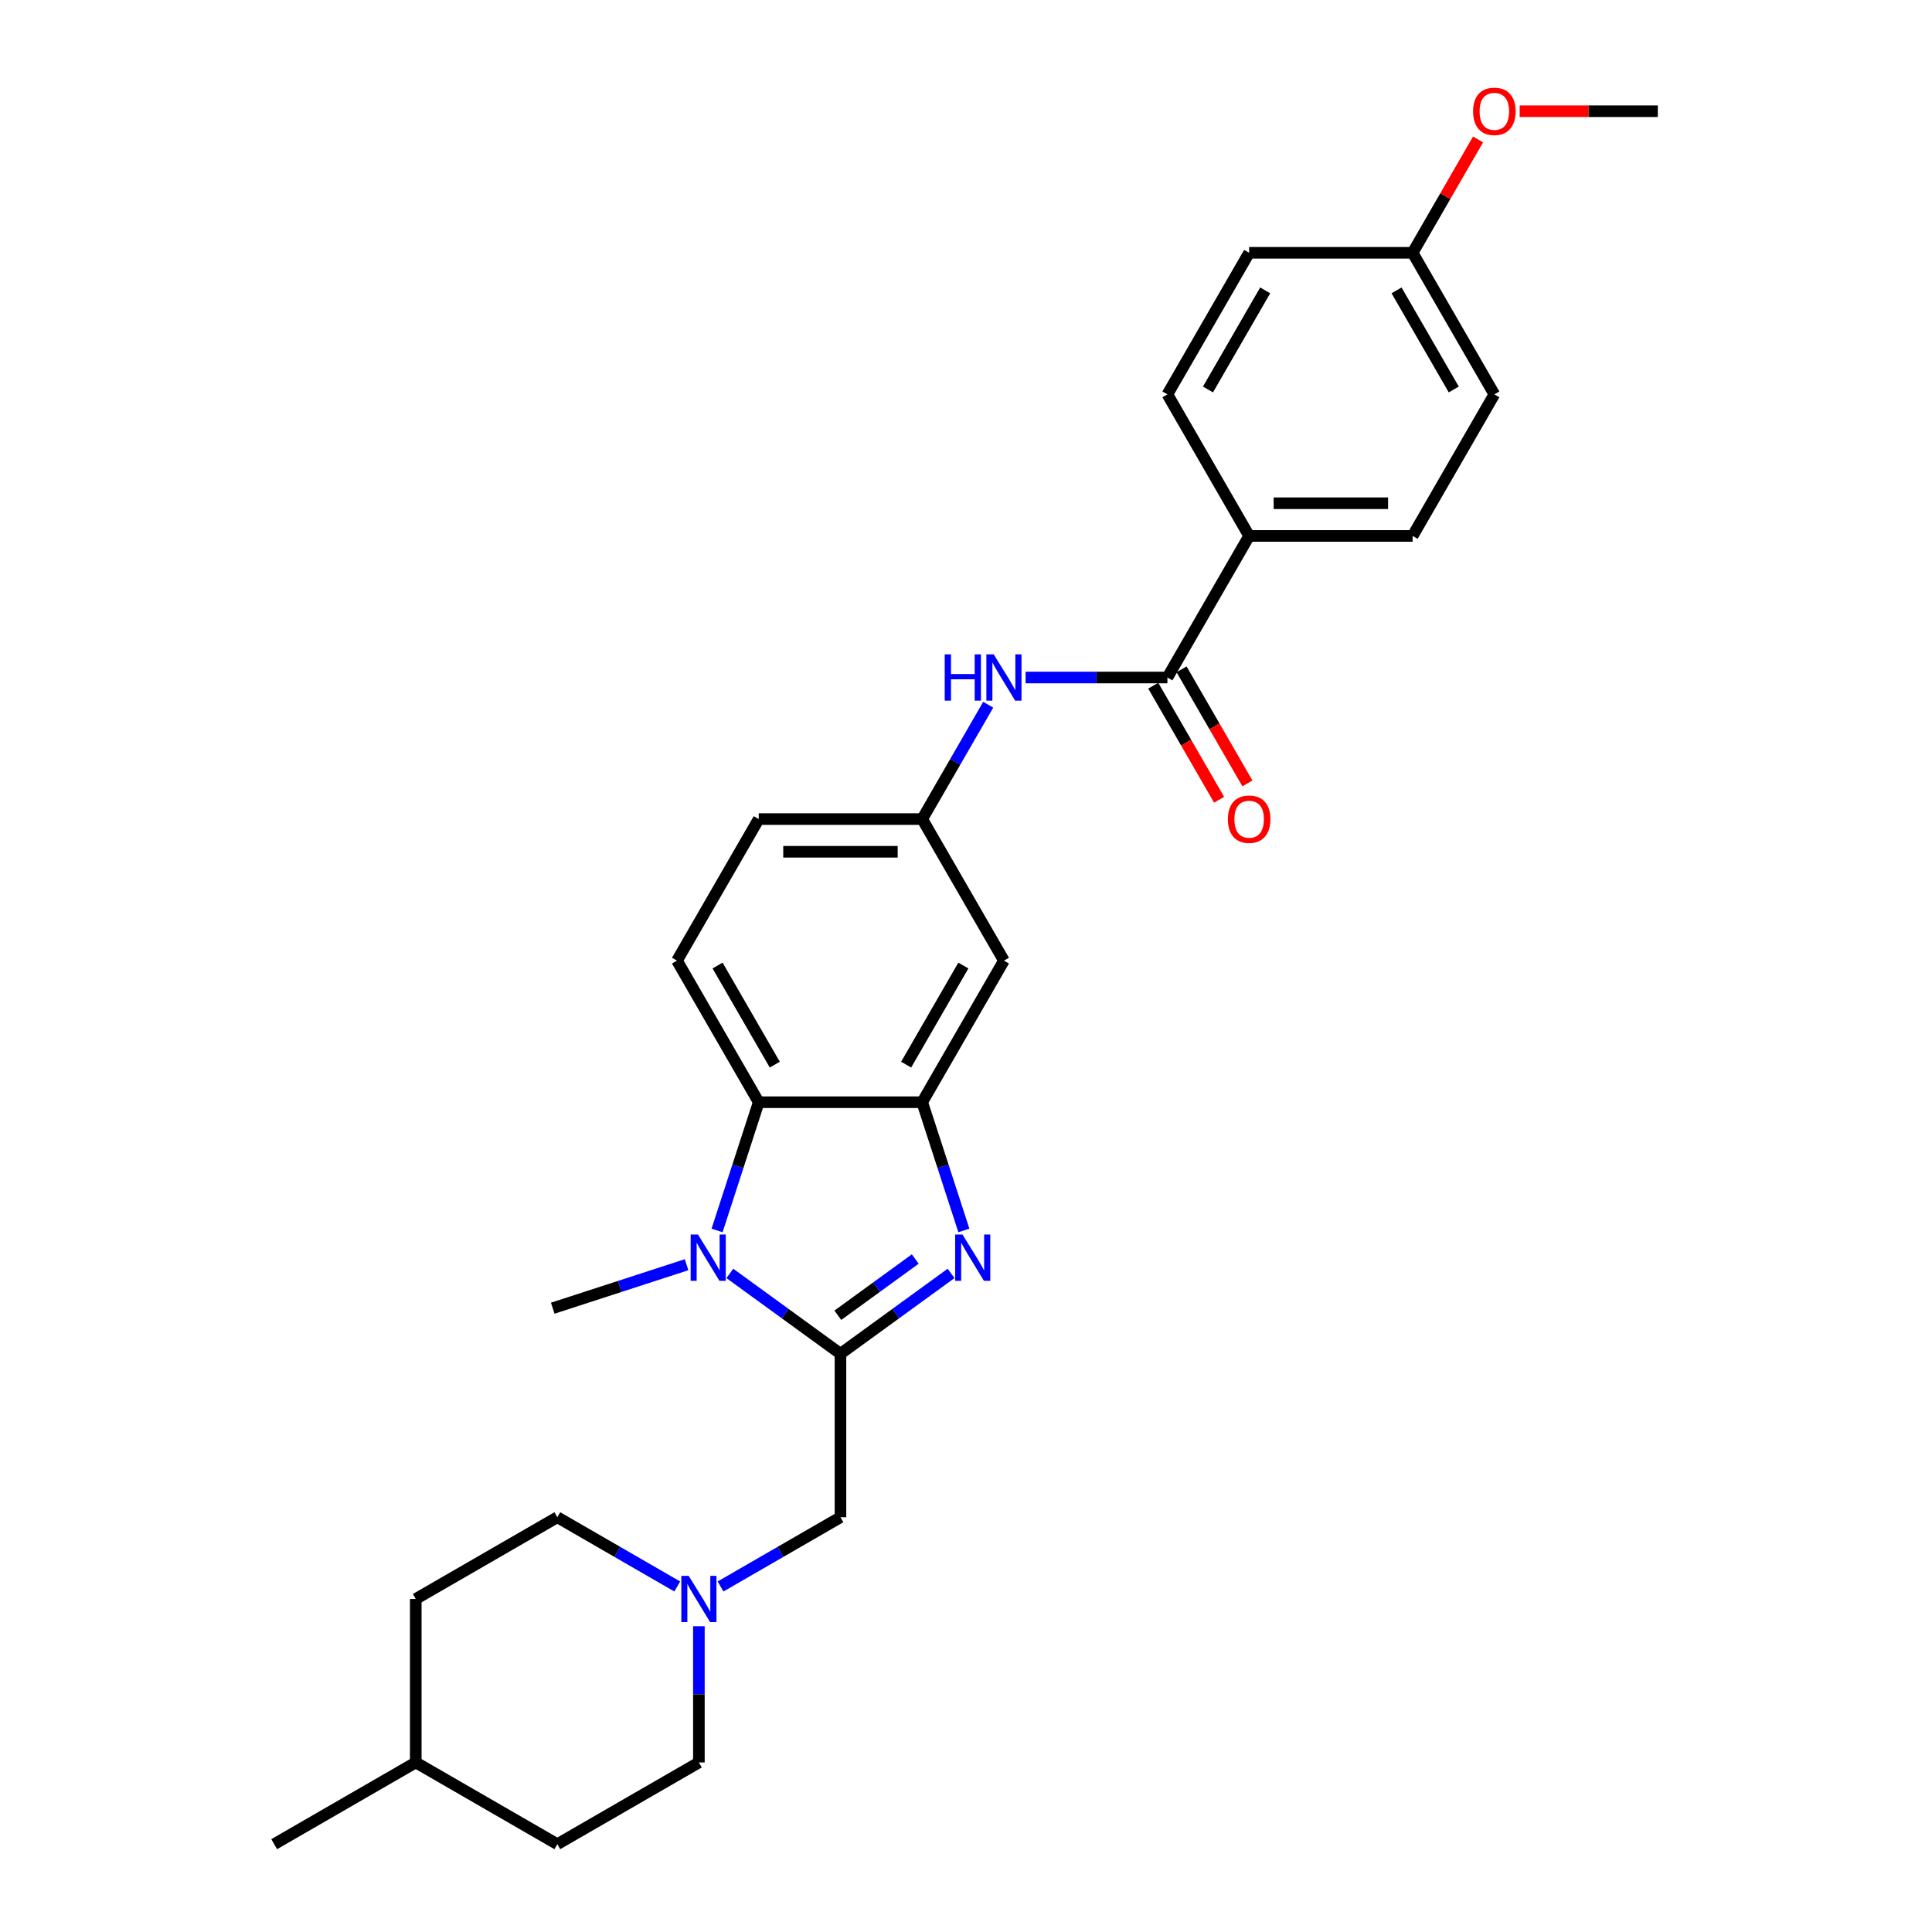 <?xml version='1.0' encoding='iso-8859-1'?>
<svg version='1.1' baseProfile='full'
              xmlns='http://www.w3.org/2000/svg'
                      xmlns:rdkit='http://www.rdkit.org/xml'
                      xmlns:xlink='http://www.w3.org/1999/xlink'
                  xml:space='preserve'
width='1000px' height='1000px' viewBox='0 0 1000 1000'>
<!-- END OF HEADER -->
<rect style='opacity:1.0;fill:#FFFFFF;stroke:none' width='1000' height='1000' x='0' y='0'> </rect>
<path class='bond-0' d='M 435.022,700.709 L 463.647,679.912' style='fill:none;fill-rule:evenodd;stroke:#000000;stroke-width:6px;stroke-linecap:butt;stroke-linejoin:miter;stroke-opacity:1' />
<path class='bond-0' d='M 463.647,679.912 L 492.272,659.115' style='fill:none;fill-rule:evenodd;stroke:#0000FF;stroke-width:6px;stroke-linecap:butt;stroke-linejoin:miter;stroke-opacity:1' />
<path class='bond-0' d='M 433.663,680.779 L 453.7,666.221' style='fill:none;fill-rule:evenodd;stroke:#000000;stroke-width:6px;stroke-linecap:butt;stroke-linejoin:miter;stroke-opacity:1' />
<path class='bond-0' d='M 453.7,666.221 L 473.738,651.663' style='fill:none;fill-rule:evenodd;stroke:#0000FF;stroke-width:6px;stroke-linecap:butt;stroke-linejoin:miter;stroke-opacity:1' />
<path class='bond-1' d='M 435.022,700.709 L 406.397,679.912' style='fill:none;fill-rule:evenodd;stroke:#000000;stroke-width:6px;stroke-linecap:butt;stroke-linejoin:miter;stroke-opacity:1' />
<path class='bond-1' d='M 406.397,679.912 L 377.772,659.115' style='fill:none;fill-rule:evenodd;stroke:#0000FF;stroke-width:6px;stroke-linecap:butt;stroke-linejoin:miter;stroke-opacity:1' />
<path class='bond-6' d='M 435.022,700.709 L 435.022,785.321' style='fill:none;fill-rule:evenodd;stroke:#000000;stroke-width:6px;stroke-linecap:butt;stroke-linejoin:miter;stroke-opacity:1' />
<path class='bond-2' d='M 498.895,636.879 L 488.111,603.692' style='fill:none;fill-rule:evenodd;stroke:#0000FF;stroke-width:6px;stroke-linecap:butt;stroke-linejoin:miter;stroke-opacity:1' />
<path class='bond-2' d='M 488.111,603.692 L 477.328,570.505' style='fill:none;fill-rule:evenodd;stroke:#000000;stroke-width:6px;stroke-linecap:butt;stroke-linejoin:miter;stroke-opacity:1' />
<path class='bond-3' d='M 371.15,636.879 L 381.933,603.692' style='fill:none;fill-rule:evenodd;stroke:#0000FF;stroke-width:6px;stroke-linecap:butt;stroke-linejoin:miter;stroke-opacity:1' />
<path class='bond-3' d='M 381.933,603.692 L 392.716,570.505' style='fill:none;fill-rule:evenodd;stroke:#000000;stroke-width:6px;stroke-linecap:butt;stroke-linejoin:miter;stroke-opacity:1' />
<path class='bond-18' d='M 355.367,654.615 L 320.733,665.869' style='fill:none;fill-rule:evenodd;stroke:#0000FF;stroke-width:6px;stroke-linecap:butt;stroke-linejoin:miter;stroke-opacity:1' />
<path class='bond-18' d='M 320.733,665.869 L 286.099,677.122' style='fill:none;fill-rule:evenodd;stroke:#000000;stroke-width:6px;stroke-linecap:butt;stroke-linejoin:miter;stroke-opacity:1' />
<path class='bond-8' d='M 477.328,570.505 L 519.634,497.228' style='fill:none;fill-rule:evenodd;stroke:#000000;stroke-width:6px;stroke-linecap:butt;stroke-linejoin:miter;stroke-opacity:1' />
<path class='bond-8' d='M 469.019,551.052 L 498.633,499.759' style='fill:none;fill-rule:evenodd;stroke:#000000;stroke-width:6px;stroke-linecap:butt;stroke-linejoin:miter;stroke-opacity:1' />
<path class='bond-28' d='M 477.328,570.505 L 392.716,570.505' style='fill:none;fill-rule:evenodd;stroke:#000000;stroke-width:6px;stroke-linecap:butt;stroke-linejoin:miter;stroke-opacity:1' />
<path class='bond-9' d='M 392.716,570.505 L 350.41,497.228' style='fill:none;fill-rule:evenodd;stroke:#000000;stroke-width:6px;stroke-linecap:butt;stroke-linejoin:miter;stroke-opacity:1' />
<path class='bond-9' d='M 401.026,551.052 L 371.411,499.759' style='fill:none;fill-rule:evenodd;stroke:#000000;stroke-width:6px;stroke-linecap:butt;stroke-linejoin:miter;stroke-opacity:1' />
<path class='bond-4' d='M 604.246,350.676 L 567.542,350.676' style='fill:none;fill-rule:evenodd;stroke:#000000;stroke-width:6px;stroke-linecap:butt;stroke-linejoin:miter;stroke-opacity:1' />
<path class='bond-4' d='M 567.542,350.676 L 530.837,350.676' style='fill:none;fill-rule:evenodd;stroke:#0000FF;stroke-width:6px;stroke-linecap:butt;stroke-linejoin:miter;stroke-opacity:1' />
<path class='bond-10' d='M 604.246,350.676 L 646.552,277.4' style='fill:none;fill-rule:evenodd;stroke:#000000;stroke-width:6px;stroke-linecap:butt;stroke-linejoin:miter;stroke-opacity:1' />
<path class='bond-12' d='M 596.919,354.906 L 613.963,384.429' style='fill:none;fill-rule:evenodd;stroke:#000000;stroke-width:6px;stroke-linecap:butt;stroke-linejoin:miter;stroke-opacity:1' />
<path class='bond-12' d='M 613.963,384.429 L 631.008,413.951' style='fill:none;fill-rule:evenodd;stroke:#FF0000;stroke-width:6px;stroke-linecap:butt;stroke-linejoin:miter;stroke-opacity:1' />
<path class='bond-12' d='M 611.574,346.445 L 628.619,375.968' style='fill:none;fill-rule:evenodd;stroke:#000000;stroke-width:6px;stroke-linecap:butt;stroke-linejoin:miter;stroke-opacity:1' />
<path class='bond-12' d='M 628.619,375.968 L 645.663,405.49' style='fill:none;fill-rule:evenodd;stroke:#FF0000;stroke-width:6px;stroke-linecap:butt;stroke-linejoin:miter;stroke-opacity:1' />
<path class='bond-5' d='M 511.496,364.772 L 494.412,394.362' style='fill:none;fill-rule:evenodd;stroke:#0000FF;stroke-width:6px;stroke-linecap:butt;stroke-linejoin:miter;stroke-opacity:1' />
<path class='bond-5' d='M 494.412,394.362 L 477.328,423.952' style='fill:none;fill-rule:evenodd;stroke:#000000;stroke-width:6px;stroke-linecap:butt;stroke-linejoin:miter;stroke-opacity:1' />
<path class='bond-7' d='M 435.022,785.321 L 403.985,803.24' style='fill:none;fill-rule:evenodd;stroke:#000000;stroke-width:6px;stroke-linecap:butt;stroke-linejoin:miter;stroke-opacity:1' />
<path class='bond-7' d='M 403.985,803.24 L 372.949,821.159' style='fill:none;fill-rule:evenodd;stroke:#0000FF;stroke-width:6px;stroke-linecap:butt;stroke-linejoin:miter;stroke-opacity:1' />
<path class='bond-16' d='M 350.543,821.159 L 319.507,803.24' style='fill:none;fill-rule:evenodd;stroke:#0000FF;stroke-width:6px;stroke-linecap:butt;stroke-linejoin:miter;stroke-opacity:1' />
<path class='bond-16' d='M 319.507,803.24 L 288.47,785.321' style='fill:none;fill-rule:evenodd;stroke:#000000;stroke-width:6px;stroke-linecap:butt;stroke-linejoin:miter;stroke-opacity:1' />
<path class='bond-17' d='M 361.746,841.724 L 361.746,876.982' style='fill:none;fill-rule:evenodd;stroke:#0000FF;stroke-width:6px;stroke-linecap:butt;stroke-linejoin:miter;stroke-opacity:1' />
<path class='bond-17' d='M 361.746,876.982 L 361.746,912.239' style='fill:none;fill-rule:evenodd;stroke:#000000;stroke-width:6px;stroke-linecap:butt;stroke-linejoin:miter;stroke-opacity:1' />
<path class='bond-11' d='M 519.634,497.228 L 477.328,423.952' style='fill:none;fill-rule:evenodd;stroke:#000000;stroke-width:6px;stroke-linecap:butt;stroke-linejoin:miter;stroke-opacity:1' />
<path class='bond-15' d='M 350.41,497.228 L 392.716,423.952' style='fill:none;fill-rule:evenodd;stroke:#000000;stroke-width:6px;stroke-linecap:butt;stroke-linejoin:miter;stroke-opacity:1' />
<path class='bond-13' d='M 646.552,277.4 L 731.165,277.4' style='fill:none;fill-rule:evenodd;stroke:#000000;stroke-width:6px;stroke-linecap:butt;stroke-linejoin:miter;stroke-opacity:1' />
<path class='bond-13' d='M 659.244,260.477 L 718.473,260.477' style='fill:none;fill-rule:evenodd;stroke:#000000;stroke-width:6px;stroke-linecap:butt;stroke-linejoin:miter;stroke-opacity:1' />
<path class='bond-14' d='M 646.552,277.4 L 604.246,204.123' style='fill:none;fill-rule:evenodd;stroke:#000000;stroke-width:6px;stroke-linecap:butt;stroke-linejoin:miter;stroke-opacity:1' />
<path class='bond-29' d='M 477.328,423.952 L 392.716,423.952' style='fill:none;fill-rule:evenodd;stroke:#000000;stroke-width:6px;stroke-linecap:butt;stroke-linejoin:miter;stroke-opacity:1' />
<path class='bond-29' d='M 464.636,440.875 L 405.408,440.875' style='fill:none;fill-rule:evenodd;stroke:#000000;stroke-width:6px;stroke-linecap:butt;stroke-linejoin:miter;stroke-opacity:1' />
<path class='bond-21' d='M 731.165,277.4 L 773.471,204.123' style='fill:none;fill-rule:evenodd;stroke:#000000;stroke-width:6px;stroke-linecap:butt;stroke-linejoin:miter;stroke-opacity:1' />
<path class='bond-20' d='M 604.246,204.123 L 646.552,130.847' style='fill:none;fill-rule:evenodd;stroke:#000000;stroke-width:6px;stroke-linecap:butt;stroke-linejoin:miter;stroke-opacity:1' />
<path class='bond-20' d='M 625.248,201.593 L 654.862,150.3' style='fill:none;fill-rule:evenodd;stroke:#000000;stroke-width:6px;stroke-linecap:butt;stroke-linejoin:miter;stroke-opacity:1' />
<path class='bond-22' d='M 288.47,785.321 L 215.194,827.627' style='fill:none;fill-rule:evenodd;stroke:#000000;stroke-width:6px;stroke-linecap:butt;stroke-linejoin:miter;stroke-opacity:1' />
<path class='bond-23' d='M 361.746,912.239 L 288.47,954.545' style='fill:none;fill-rule:evenodd;stroke:#000000;stroke-width:6px;stroke-linecap:butt;stroke-linejoin:miter;stroke-opacity:1' />
<path class='bond-19' d='M 731.165,130.847 L 646.552,130.847' style='fill:none;fill-rule:evenodd;stroke:#000000;stroke-width:6px;stroke-linecap:butt;stroke-linejoin:miter;stroke-opacity:1' />
<path class='bond-25' d='M 731.165,130.847 L 748.102,101.511' style='fill:none;fill-rule:evenodd;stroke:#000000;stroke-width:6px;stroke-linecap:butt;stroke-linejoin:miter;stroke-opacity:1' />
<path class='bond-25' d='M 748.102,101.511 L 765.039,72.175' style='fill:none;fill-rule:evenodd;stroke:#FF0000;stroke-width:6px;stroke-linecap:butt;stroke-linejoin:miter;stroke-opacity:1' />
<path class='bond-31' d='M 731.165,130.847 L 773.471,204.123' style='fill:none;fill-rule:evenodd;stroke:#000000;stroke-width:6px;stroke-linecap:butt;stroke-linejoin:miter;stroke-opacity:1' />
<path class='bond-31' d='M 722.855,150.3 L 752.469,201.593' style='fill:none;fill-rule:evenodd;stroke:#000000;stroke-width:6px;stroke-linecap:butt;stroke-linejoin:miter;stroke-opacity:1' />
<path class='bond-30' d='M 215.194,827.627 L 215.194,912.239' style='fill:none;fill-rule:evenodd;stroke:#000000;stroke-width:6px;stroke-linecap:butt;stroke-linejoin:miter;stroke-opacity:1' />
<path class='bond-24' d='M 288.47,954.545 L 215.194,912.239' style='fill:none;fill-rule:evenodd;stroke:#000000;stroke-width:6px;stroke-linecap:butt;stroke-linejoin:miter;stroke-opacity:1' />
<path class='bond-27' d='M 215.194,912.239 L 141.917,954.545' style='fill:none;fill-rule:evenodd;stroke:#000000;stroke-width:6px;stroke-linecap:butt;stroke-linejoin:miter;stroke-opacity:1' />
<path class='bond-26' d='M 786.585,57.571 L 822.334,57.571' style='fill:none;fill-rule:evenodd;stroke:#FF0000;stroke-width:6px;stroke-linecap:butt;stroke-linejoin:miter;stroke-opacity:1' />
<path class='bond-26' d='M 822.334,57.571 L 858.083,57.571' style='fill:none;fill-rule:evenodd;stroke:#000000;stroke-width:6px;stroke-linecap:butt;stroke-linejoin:miter;stroke-opacity:1' />
<path  class='atom-1' d='M 498.178 638.994
L 506.03 651.686
Q 506.809 652.938, 508.061 655.206
Q 509.313 657.474, 509.381 657.609
L 509.381 638.994
L 512.562 638.994
L 512.562 662.957
L 509.279 662.957
L 500.852 649.08
Q 499.87 647.456, 498.821 645.594
Q 497.806 643.733, 497.501 643.157
L 497.501 662.957
L 494.387 662.957
L 494.387 638.994
L 498.178 638.994
' fill='#0000FF'/>
<path  class='atom-2' d='M 361.273 638.994
L 369.125 651.686
Q 369.903 652.938, 371.156 655.206
Q 372.408 657.474, 372.476 657.609
L 372.476 638.994
L 375.657 638.994
L 375.657 662.957
L 372.374 662.957
L 363.947 649.08
Q 362.965 647.456, 361.916 645.594
Q 360.901 643.733, 360.596 643.157
L 360.596 662.957
L 357.482 662.957
L 357.482 638.994
L 361.273 638.994
' fill='#0000FF'/>
<path  class='atom-6' d='M 488.988 338.695
L 492.237 338.695
L 492.237 348.882
L 504.489 348.882
L 504.489 338.695
L 507.738 338.695
L 507.738 362.657
L 504.489 362.657
L 504.489 351.59
L 492.237 351.59
L 492.237 362.657
L 488.988 362.657
L 488.988 338.695
' fill='#0000FF'/>
<path  class='atom-6' d='M 514.338 338.695
L 522.19 351.387
Q 522.968 352.639, 524.22 354.906
Q 525.473 357.174, 525.54 357.309
L 525.54 338.695
L 528.722 338.695
L 528.722 362.657
L 525.439 362.657
L 517.011 348.781
Q 516.03 347.156, 514.981 345.295
Q 513.965 343.433, 513.661 342.858
L 513.661 362.657
L 510.547 362.657
L 510.547 338.695
L 514.338 338.695
' fill='#0000FF'/>
<path  class='atom-8' d='M 356.449 815.646
L 364.301 828.338
Q 365.08 829.59, 366.332 831.858
Q 367.584 834.126, 367.652 834.261
L 367.652 815.646
L 370.833 815.646
L 370.833 839.608
L 367.55 839.608
L 359.123 825.732
Q 358.142 824.107, 357.092 822.246
Q 356.077 820.385, 355.772 819.809
L 355.772 839.608
L 352.659 839.608
L 352.659 815.646
L 356.449 815.646
' fill='#0000FF'/>
<path  class='atom-13' d='M 635.553 424.02
Q 635.553 418.266, 638.396 415.051
Q 641.239 411.836, 646.552 411.836
Q 651.866 411.836, 654.709 415.051
Q 657.552 418.266, 657.552 424.02
Q 657.552 429.841, 654.675 433.158
Q 651.798 436.441, 646.552 436.441
Q 641.273 436.441, 638.396 433.158
Q 635.553 429.875, 635.553 424.02
M 646.552 433.733
Q 650.208 433.733, 652.171 431.296
Q 654.168 428.826, 654.168 424.02
Q 654.168 419.315, 652.171 416.946
Q 650.208 414.543, 646.552 414.543
Q 642.897 414.543, 640.9 416.912
Q 638.937 419.282, 638.937 424.02
Q 638.937 428.86, 640.9 431.296
Q 642.897 433.733, 646.552 433.733
' fill='#FF0000'/>
<path  class='atom-26' d='M 762.471 57.639
Q 762.471 51.885, 765.314 48.67
Q 768.157 45.455, 773.471 45.455
Q 778.784 45.455, 781.627 48.67
Q 784.47 51.885, 784.47 57.639
Q 784.47 63.46, 781.593 66.777
Q 778.717 70.06, 773.471 70.06
Q 768.191 70.06, 765.314 66.777
Q 762.471 63.494, 762.471 57.639
M 773.471 67.352
Q 777.126 67.352, 779.089 64.915
Q 781.086 62.445, 781.086 57.639
Q 781.086 52.934, 779.089 50.565
Q 777.126 48.162, 773.471 48.162
Q 769.815 48.162, 767.818 50.531
Q 765.855 52.9, 765.855 57.639
Q 765.855 62.478, 767.818 64.915
Q 769.815 67.352, 773.471 67.352
' fill='#FF0000'/>
</svg>
